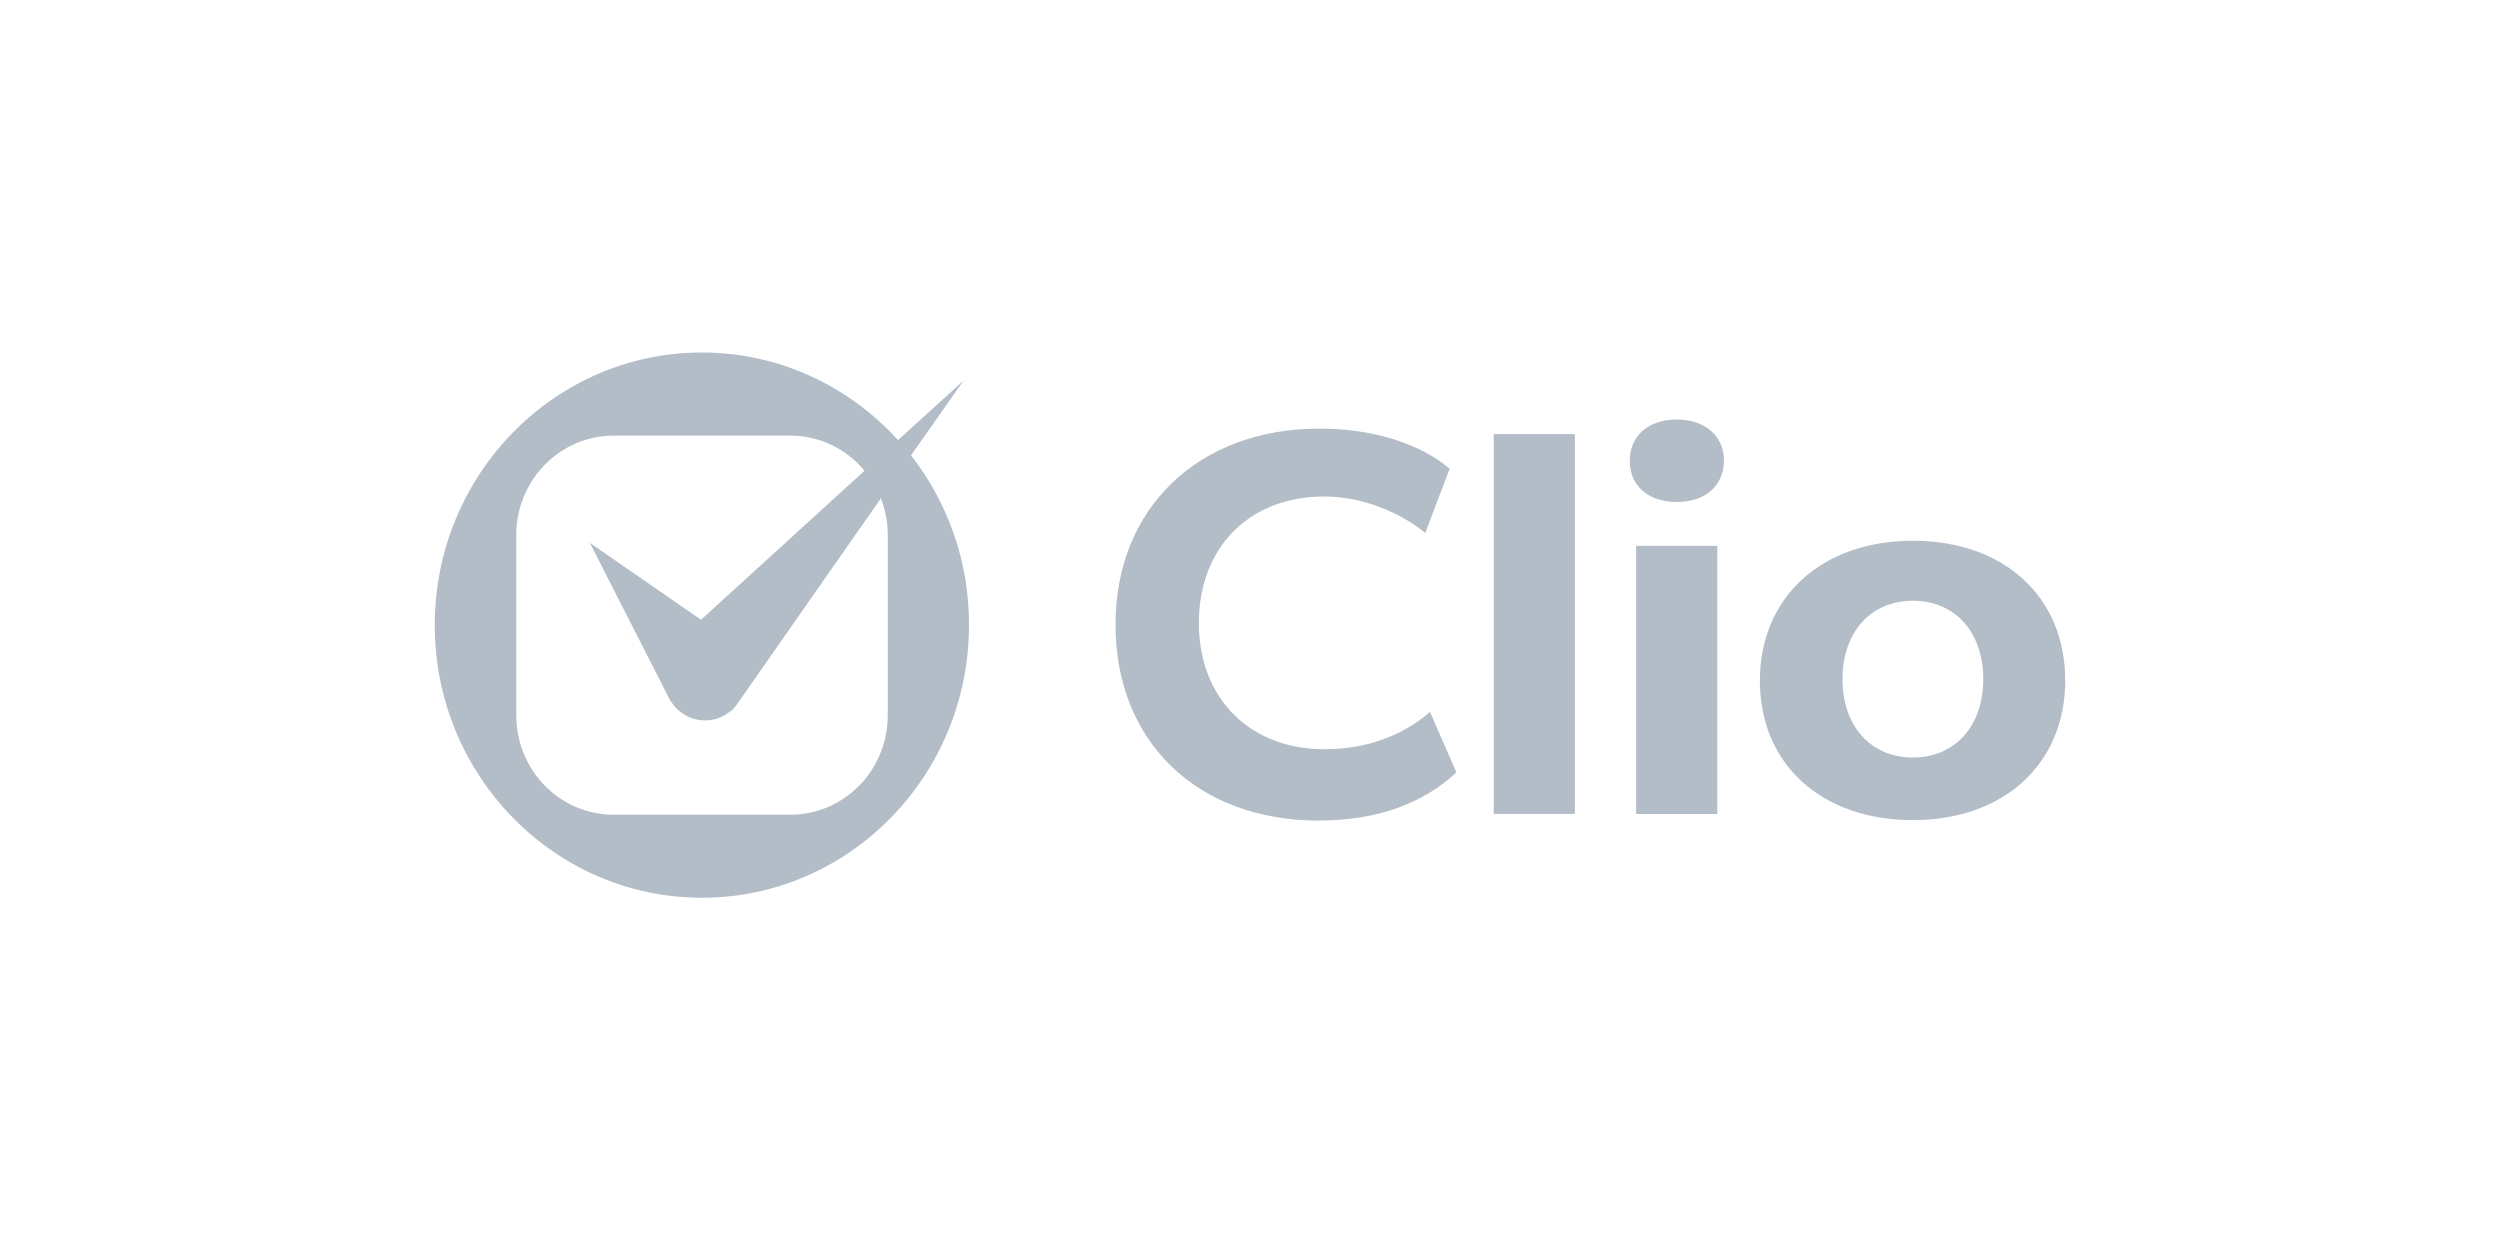 <?xml version="1.0" encoding="UTF-8"?>
<svg id="Layer_1" data-name="Layer 1" xmlns="http://www.w3.org/2000/svg" viewBox="0 0 200 100">
  <defs>
    <style>
      .cls-1 {
        fill: #b3bdc7;
      }
    </style>
  </defs>
  <path class="cls-1" d="m72.88,36.43l4.21-5.99-5.25,4.77c-3.9-4.3-9.49-7.01-15.69-7.01-11.79,0-21.37,9.77-21.37,21.81s9.58,21.81,21.37,21.81,21.37-9.77,21.37-21.81c.02-5.14-1.73-9.84-4.63-13.57Zm-1.86,20.79c0,4.41-3.5,7.96-7.8,7.96h-14.12c-4.32,0-7.8-3.57-7.8-7.96v-14.41c0-4.41,3.5-7.96,7.8-7.96h14.12c2.39,0,4.52,1.09,5.94,2.81l-13.08,11.92-8.89-6.15,6.43,12.62c.04.07.09.14.16.2.02.05.04.07.07.11.07.09.11.18.2.25.07.07.13.11.2.18.82.75,1.91,1,2.93.75h.02c.18-.05.35-.11.53-.2.02-.02.04-.02.09-.05.16-.07.29-.16.44-.27.04-.02.09-.07.13-.09.07-.05.16-.09.22-.16.04-.05.09-.11.13-.16.02-.02.04-.05.07-.07l.07-.09c.09-.11.18-.23.24-.34l11.35-16.24c.35.9.55,1.9.55,2.94v14.41Z"/>
  <path class="cls-1" d="m105.53,65.65c-9.75,0-16.29-6.31-16.29-15.68s6.69-15.68,16.29-15.68c6.34,0,9.6,2.47,10.44,3.21l-1.95,5.14c-1.26-1.06-4.32-2.92-8.07-2.92-6.01,0-10.04,4.07-10.04,10.13s4.12,10.09,10.04,10.09c4.26,0,7-1.72,8.45-2.99l2.11,4.84c-2.68,2.51-6.38,3.85-10.97,3.85Z"/>
  <path class="cls-1" d="m125.99,34.73h-6.49v30.38h6.49v-30.38Z"/>
  <path class="cls-1" d="m130.89,65.09v-21.42h6.49v21.45h-6.49v-.02Zm3.26-24.93c-2.28,0-3.77-1.29-3.77-3.3s1.51-3.3,3.77-3.3,3.77,1.33,3.77,3.3c-.02,1.99-1.49,3.3-3.77,3.3Z"/>
  <path class="cls-1" d="m153.03,65.61c-7.32,0-12.24-4.48-12.24-11.15s4.92-11.2,12.24-11.2,12.19,4.5,12.19,11.2c-.02,6.67-4.92,11.15-12.19,11.15Zm0-17.55c-3.37,0-5.63,2.51-5.63,6.27s2.26,6.27,5.63,6.27,5.63-2.51,5.63-6.27-2.26-6.27-5.63-6.27Z"/>
</svg>